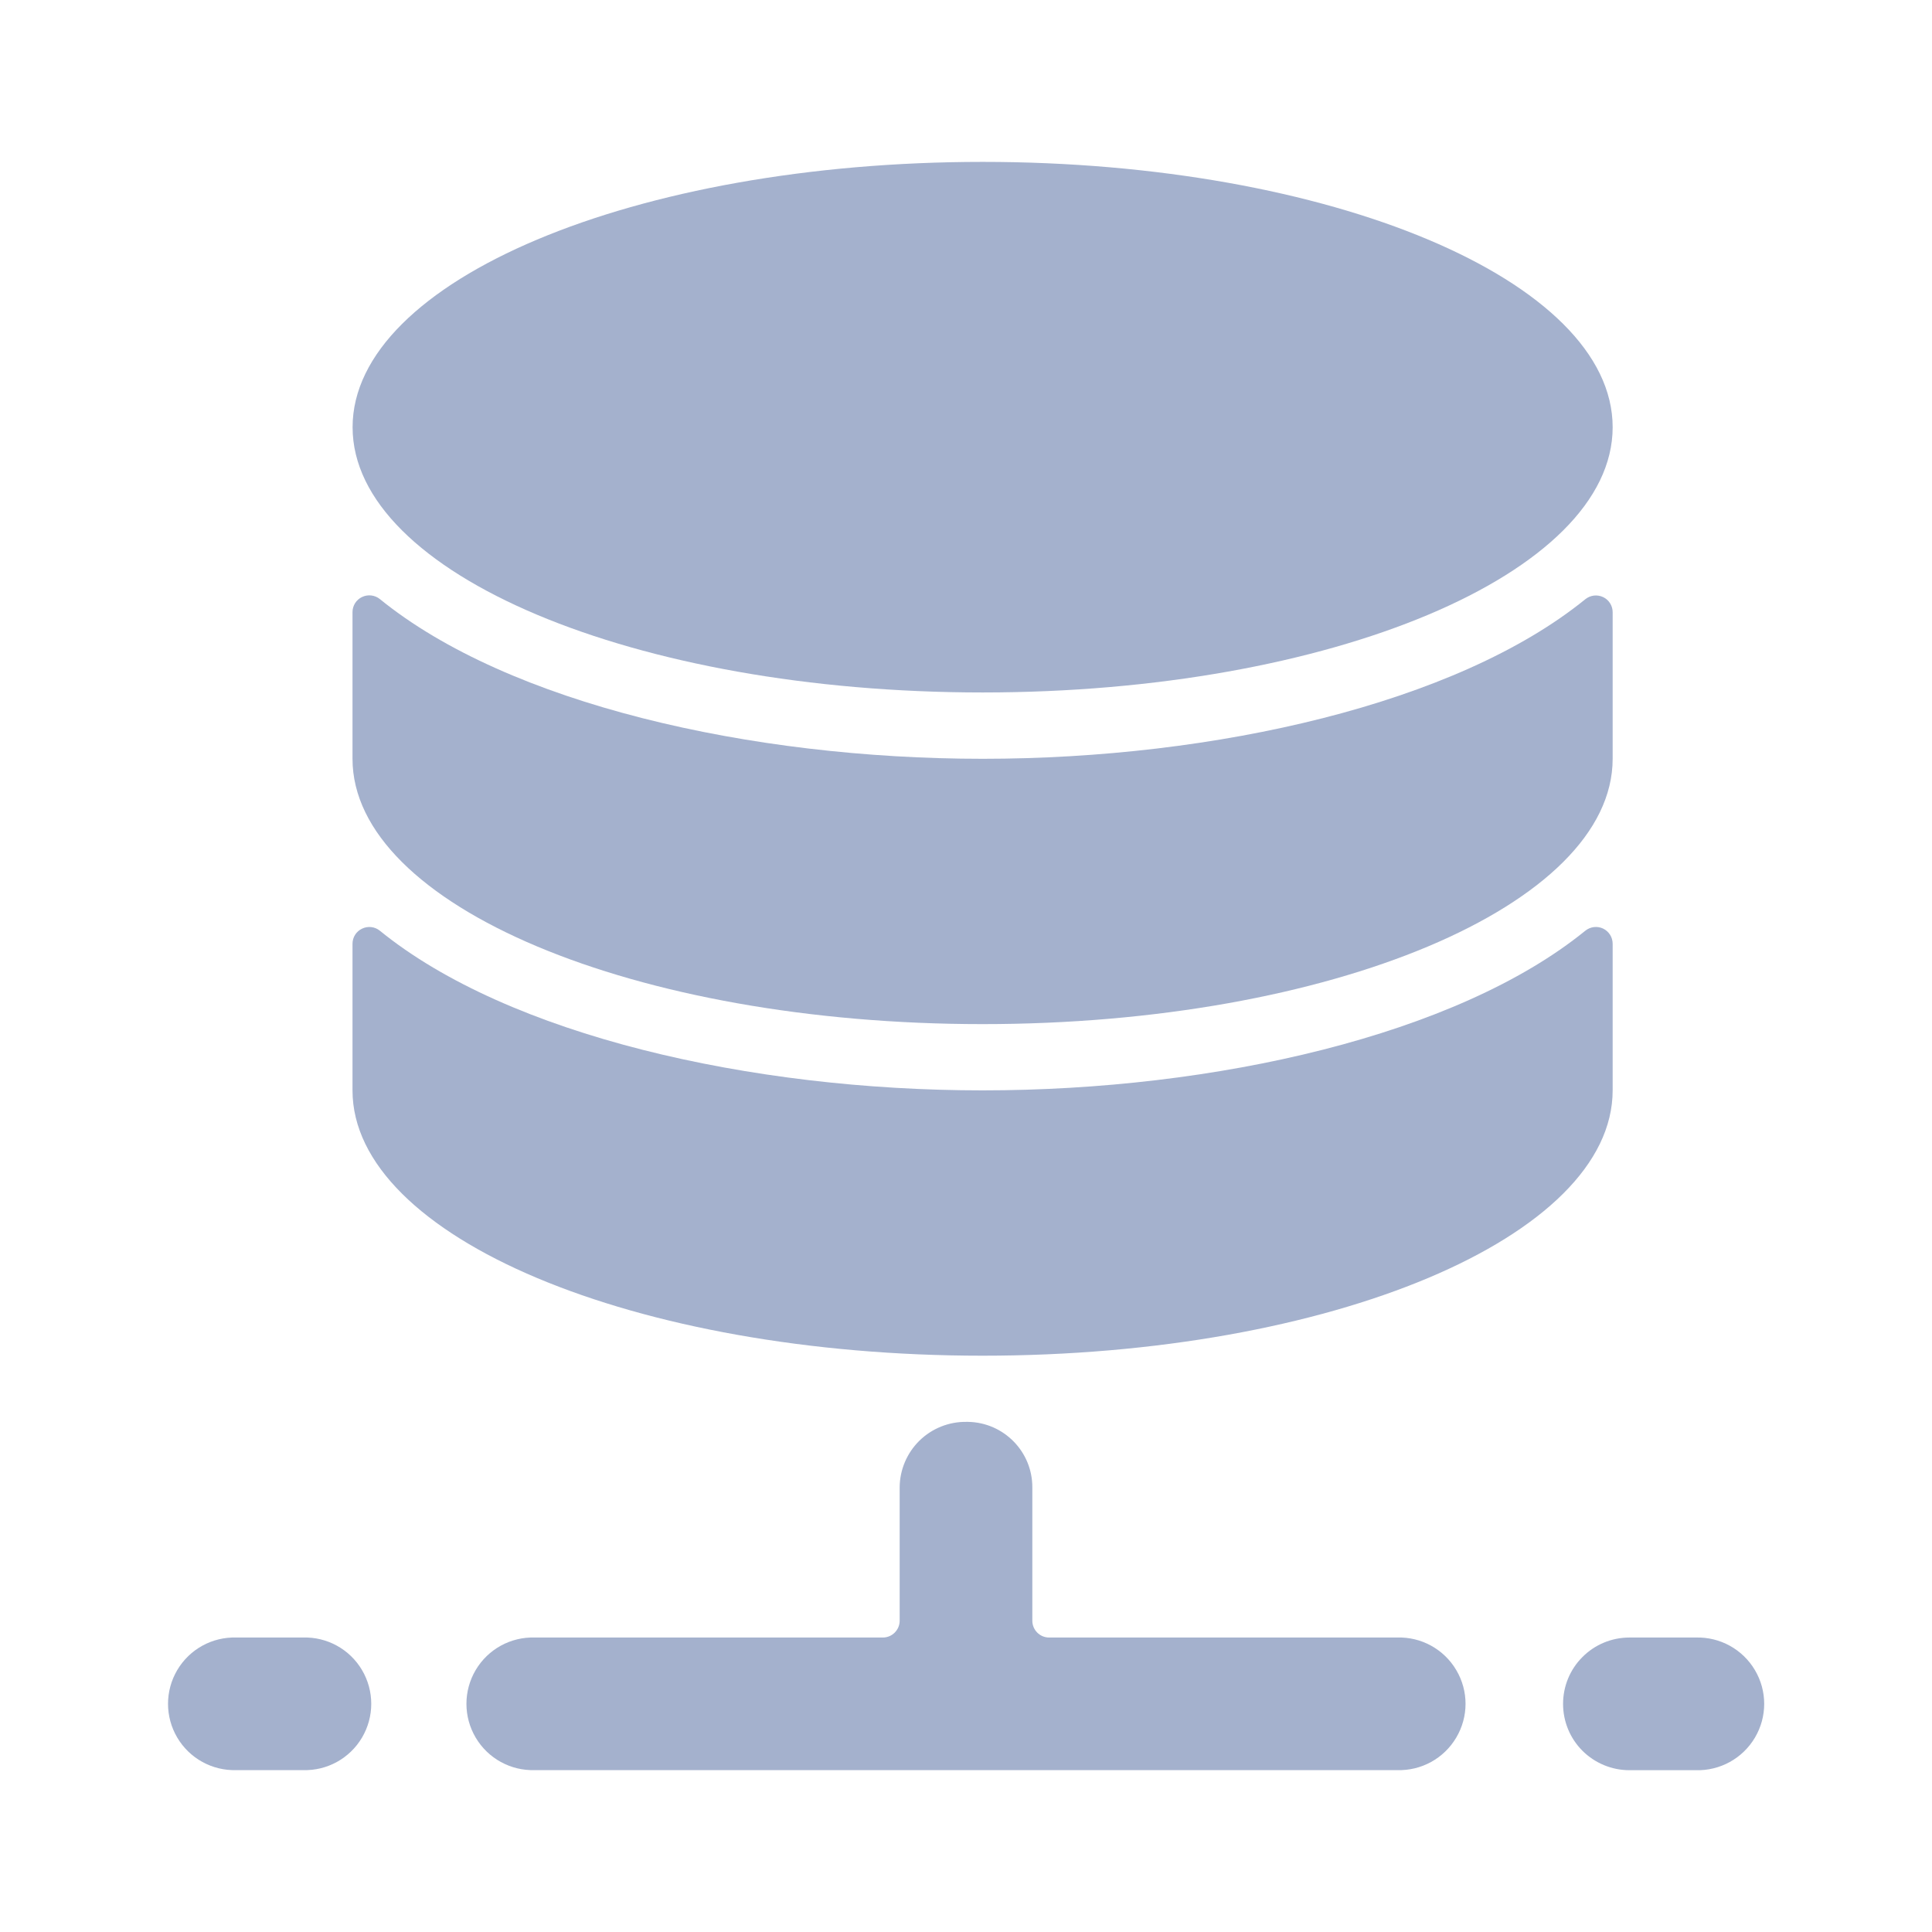 <svg width="24" height="24" viewBox="0 0 24 24" fill="none" xmlns="http://www.w3.org/2000/svg">
<g clip-path="url(#clip0_10668_3730)">
<path d="M11.176 18.477V20.133C11.176 20.248 11.082 20.342 10.967 20.342H6.645C6.344 20.332 6.062 20.487 5.909 20.746C5.756 21.005 5.756 21.326 5.909 21.585C6.062 21.844 6.344 21.999 6.645 21.989H17.355C17.655 21.999 17.937 21.844 18.09 21.585C18.244 21.326 18.244 21.005 18.09 20.746C17.937 20.487 17.655 20.332 17.355 20.342H13.033C12.917 20.342 12.824 20.248 12.824 20.133V18.478C12.826 18.034 12.47 17.671 12.026 17.663H12.009C11.79 17.659 11.579 17.743 11.422 17.896C11.266 18.049 11.177 18.259 11.176 18.477Z" fill="#A4B1CD"/>
<path d="M19.417 21.166C19.417 21.385 19.503 21.594 19.658 21.749C19.813 21.903 20.022 21.99 20.241 21.99H21.065C21.366 21.999 21.647 21.844 21.8 21.586C21.954 21.327 21.954 21.005 21.8 20.746C21.647 20.488 21.366 20.333 21.065 20.342H20.241C20.022 20.342 19.812 20.429 19.658 20.584C19.503 20.738 19.417 20.948 19.417 21.166Z" fill="#A4B1CD"/>
<path d="M2.938 21.989H3.762C4.062 21.999 4.344 21.844 4.497 21.585C4.65 21.326 4.65 21.005 4.497 20.746C4.344 20.487 4.062 20.332 3.762 20.342H2.938C2.637 20.332 2.355 20.487 2.202 20.746C2.049 21.005 2.049 21.326 2.202 21.585C2.355 21.844 2.637 21.999 2.938 21.989Z" fill="#A4B1CD"/>
<path d="M20.033 11.724C20.033 11.643 19.987 11.57 19.914 11.535C19.842 11.501 19.756 11.511 19.693 11.562C18.096 12.86 15.091 13.545 12.206 13.545C9.321 13.545 6.316 12.86 4.719 11.562C4.657 11.511 4.571 11.501 4.498 11.536C4.425 11.57 4.379 11.643 4.379 11.724V13.545C4.379 15.366 7.884 16.841 12.206 16.841C16.528 16.841 20.033 15.366 20.033 13.545V11.724Z" fill="#A4B1CD"/>
<path d="M12.207 9.426C9.322 9.426 6.316 8.741 4.719 7.442C4.657 7.392 4.571 7.381 4.498 7.416C4.425 7.45 4.379 7.524 4.379 7.604V9.426C4.379 11.247 7.884 12.722 12.206 12.722C16.528 12.722 20.033 11.247 20.033 9.426V7.605C20.033 7.525 19.987 7.451 19.914 7.417C19.841 7.383 19.756 7.393 19.693 7.444C18.096 8.741 15.091 9.426 12.207 9.426Z" fill="#A4B1CD"/>
<path d="M12.207 8.602C16.529 8.602 20.033 7.127 20.033 5.307C20.033 3.486 16.529 2.011 12.207 2.011C7.884 2.011 4.38 3.486 4.38 5.307C4.38 7.127 7.884 8.602 12.207 8.602Z" fill="#A4B1CD"/>
</g>
<defs>
<clipPath id="clip0_10668_3730">
<rect width="20" height="20" fill="white" transform="translate(2 2)"/>
</clipPath>
</defs>
</svg>
